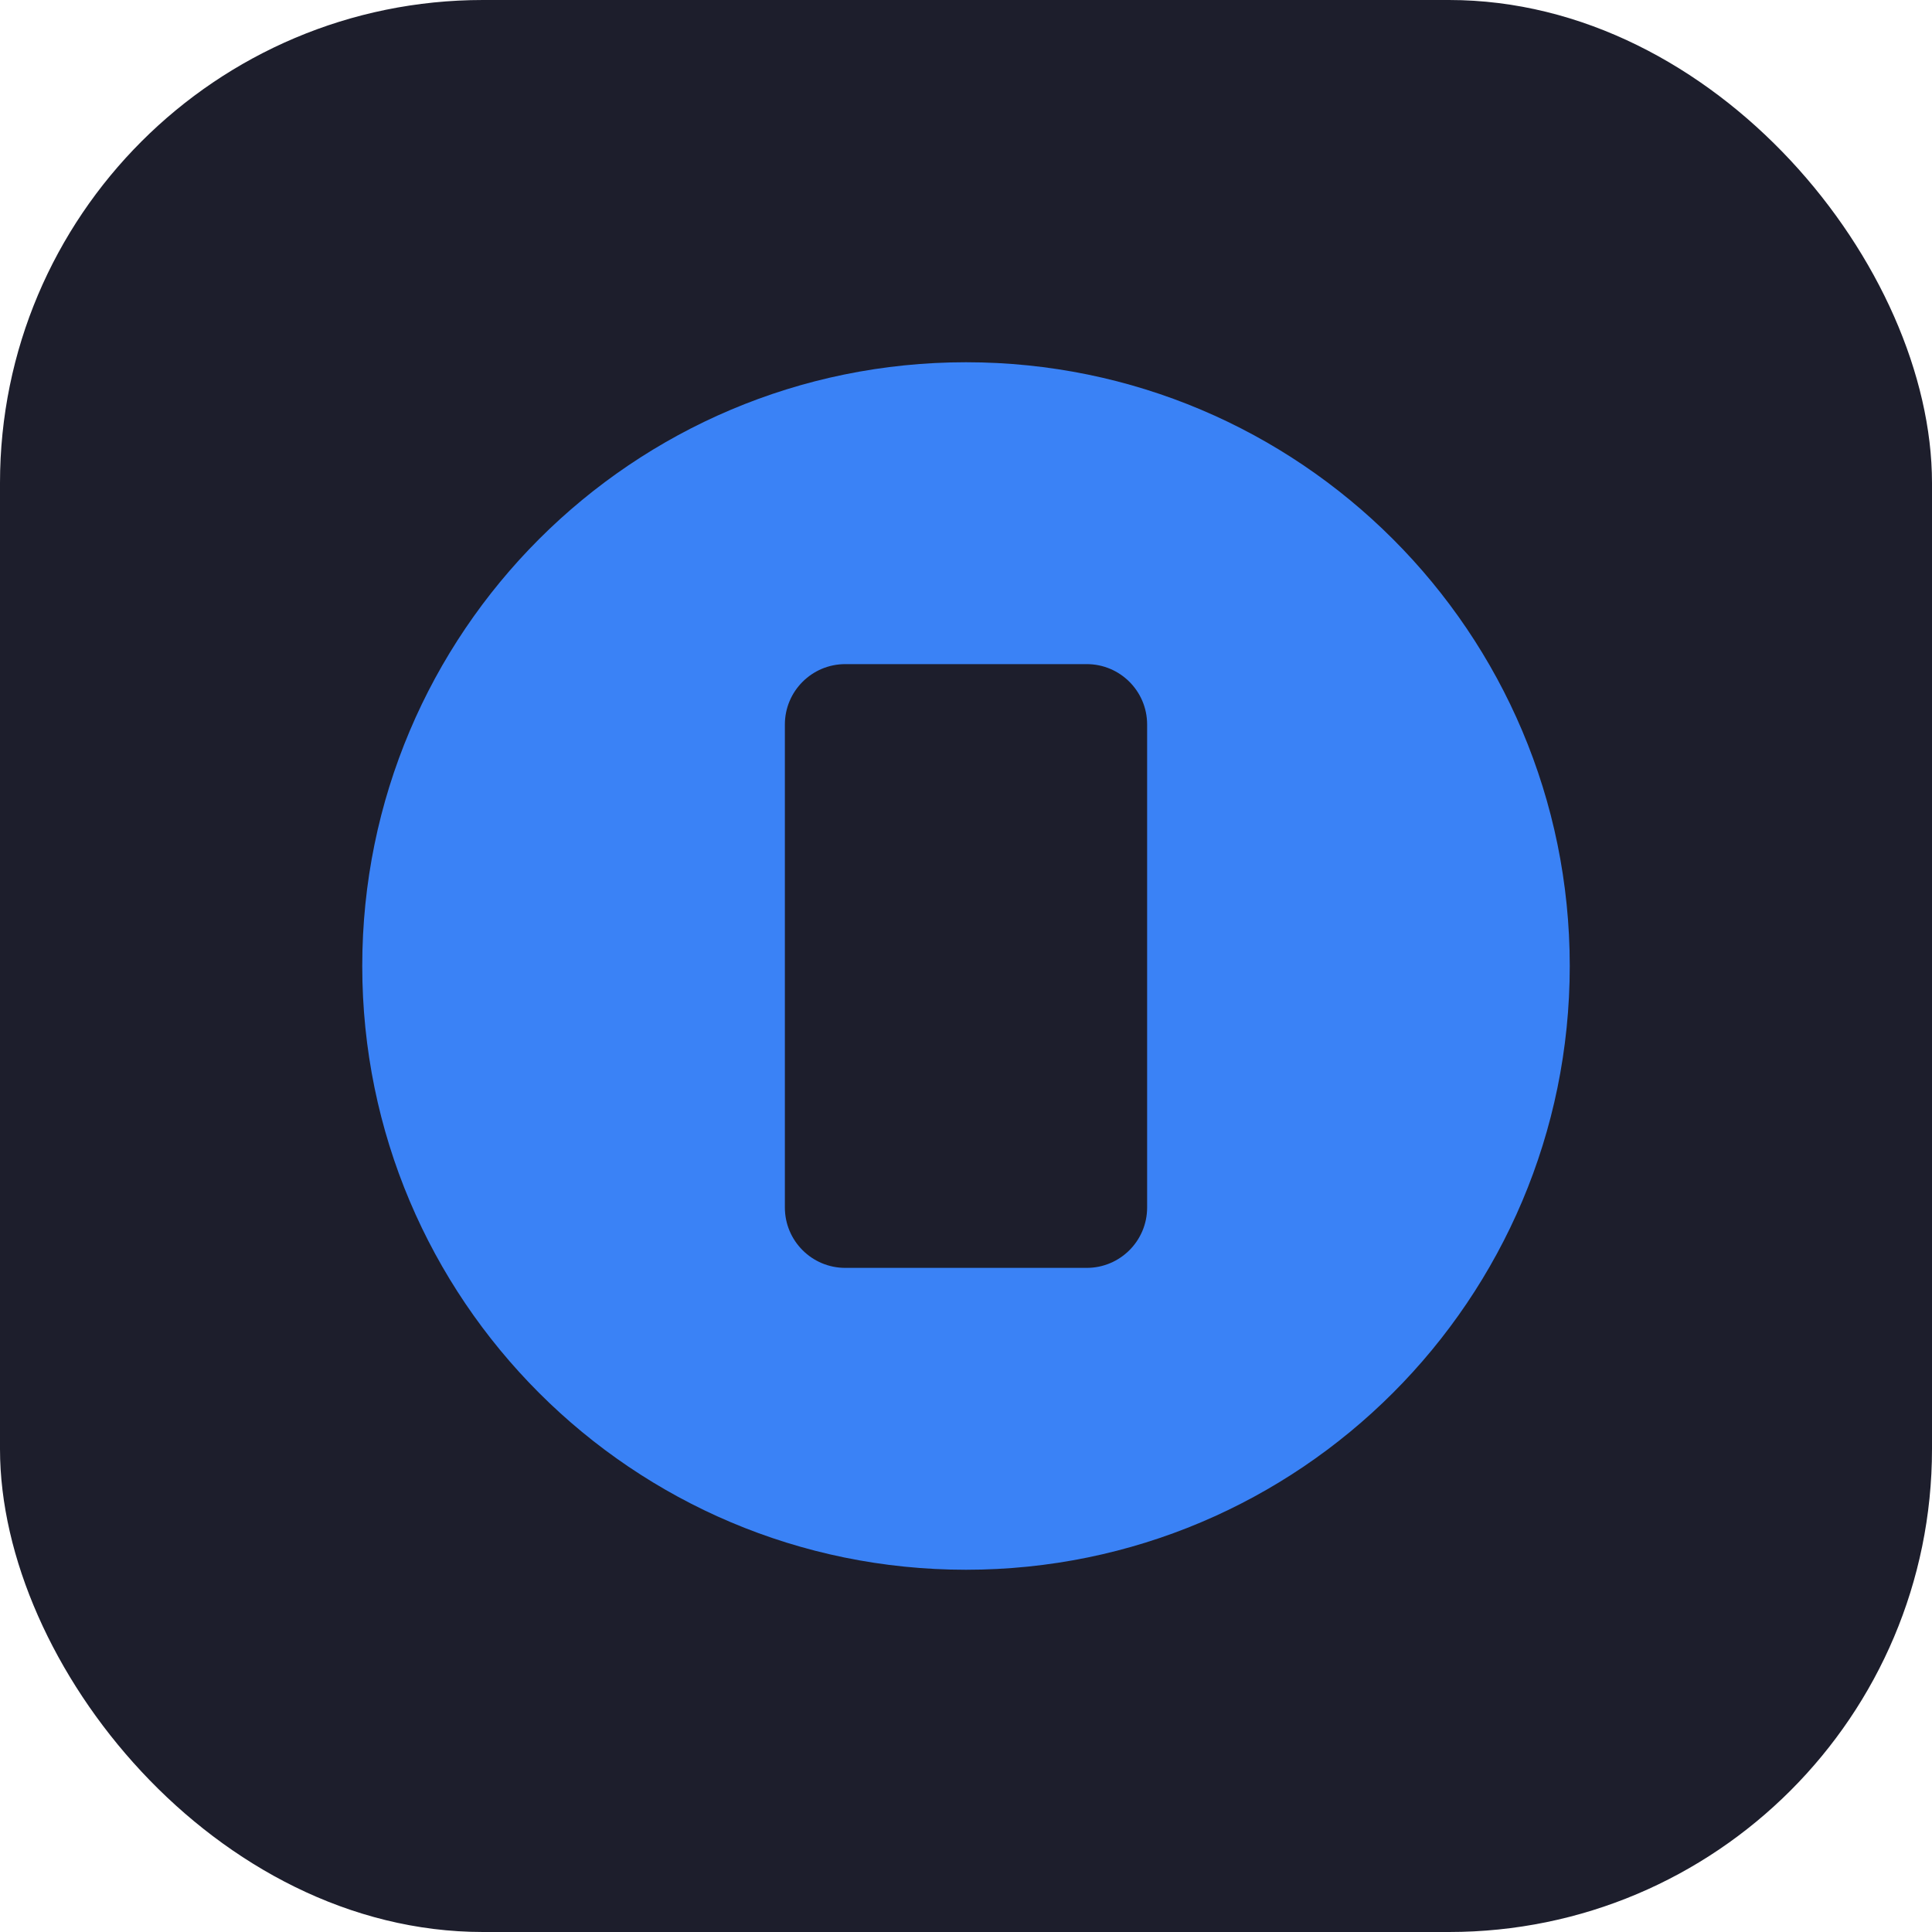 <svg width="32" height="32" viewBox="0 0 32 32" fill="none" xmlns="http://www.w3.org/2000/svg">
  <rect width="32" height="32" rx="8" fill="#1D1E2C"/>
  <path d="M16 6C10.477 6 6 10.477 6 16C6 21.523 10.477 26 16 26C21.523 26 26 21.523 26 16C26 10.477 21.523 6 16 6ZM13 12C13 11.448 13.448 11 14 11H18C18.552 11 19 11.448 19 12V20C19 20.552 18.552 21 18 21H14C13.448 21 13 20.552 13 20V12Z" fill="#3A82F6"/>
</svg>
